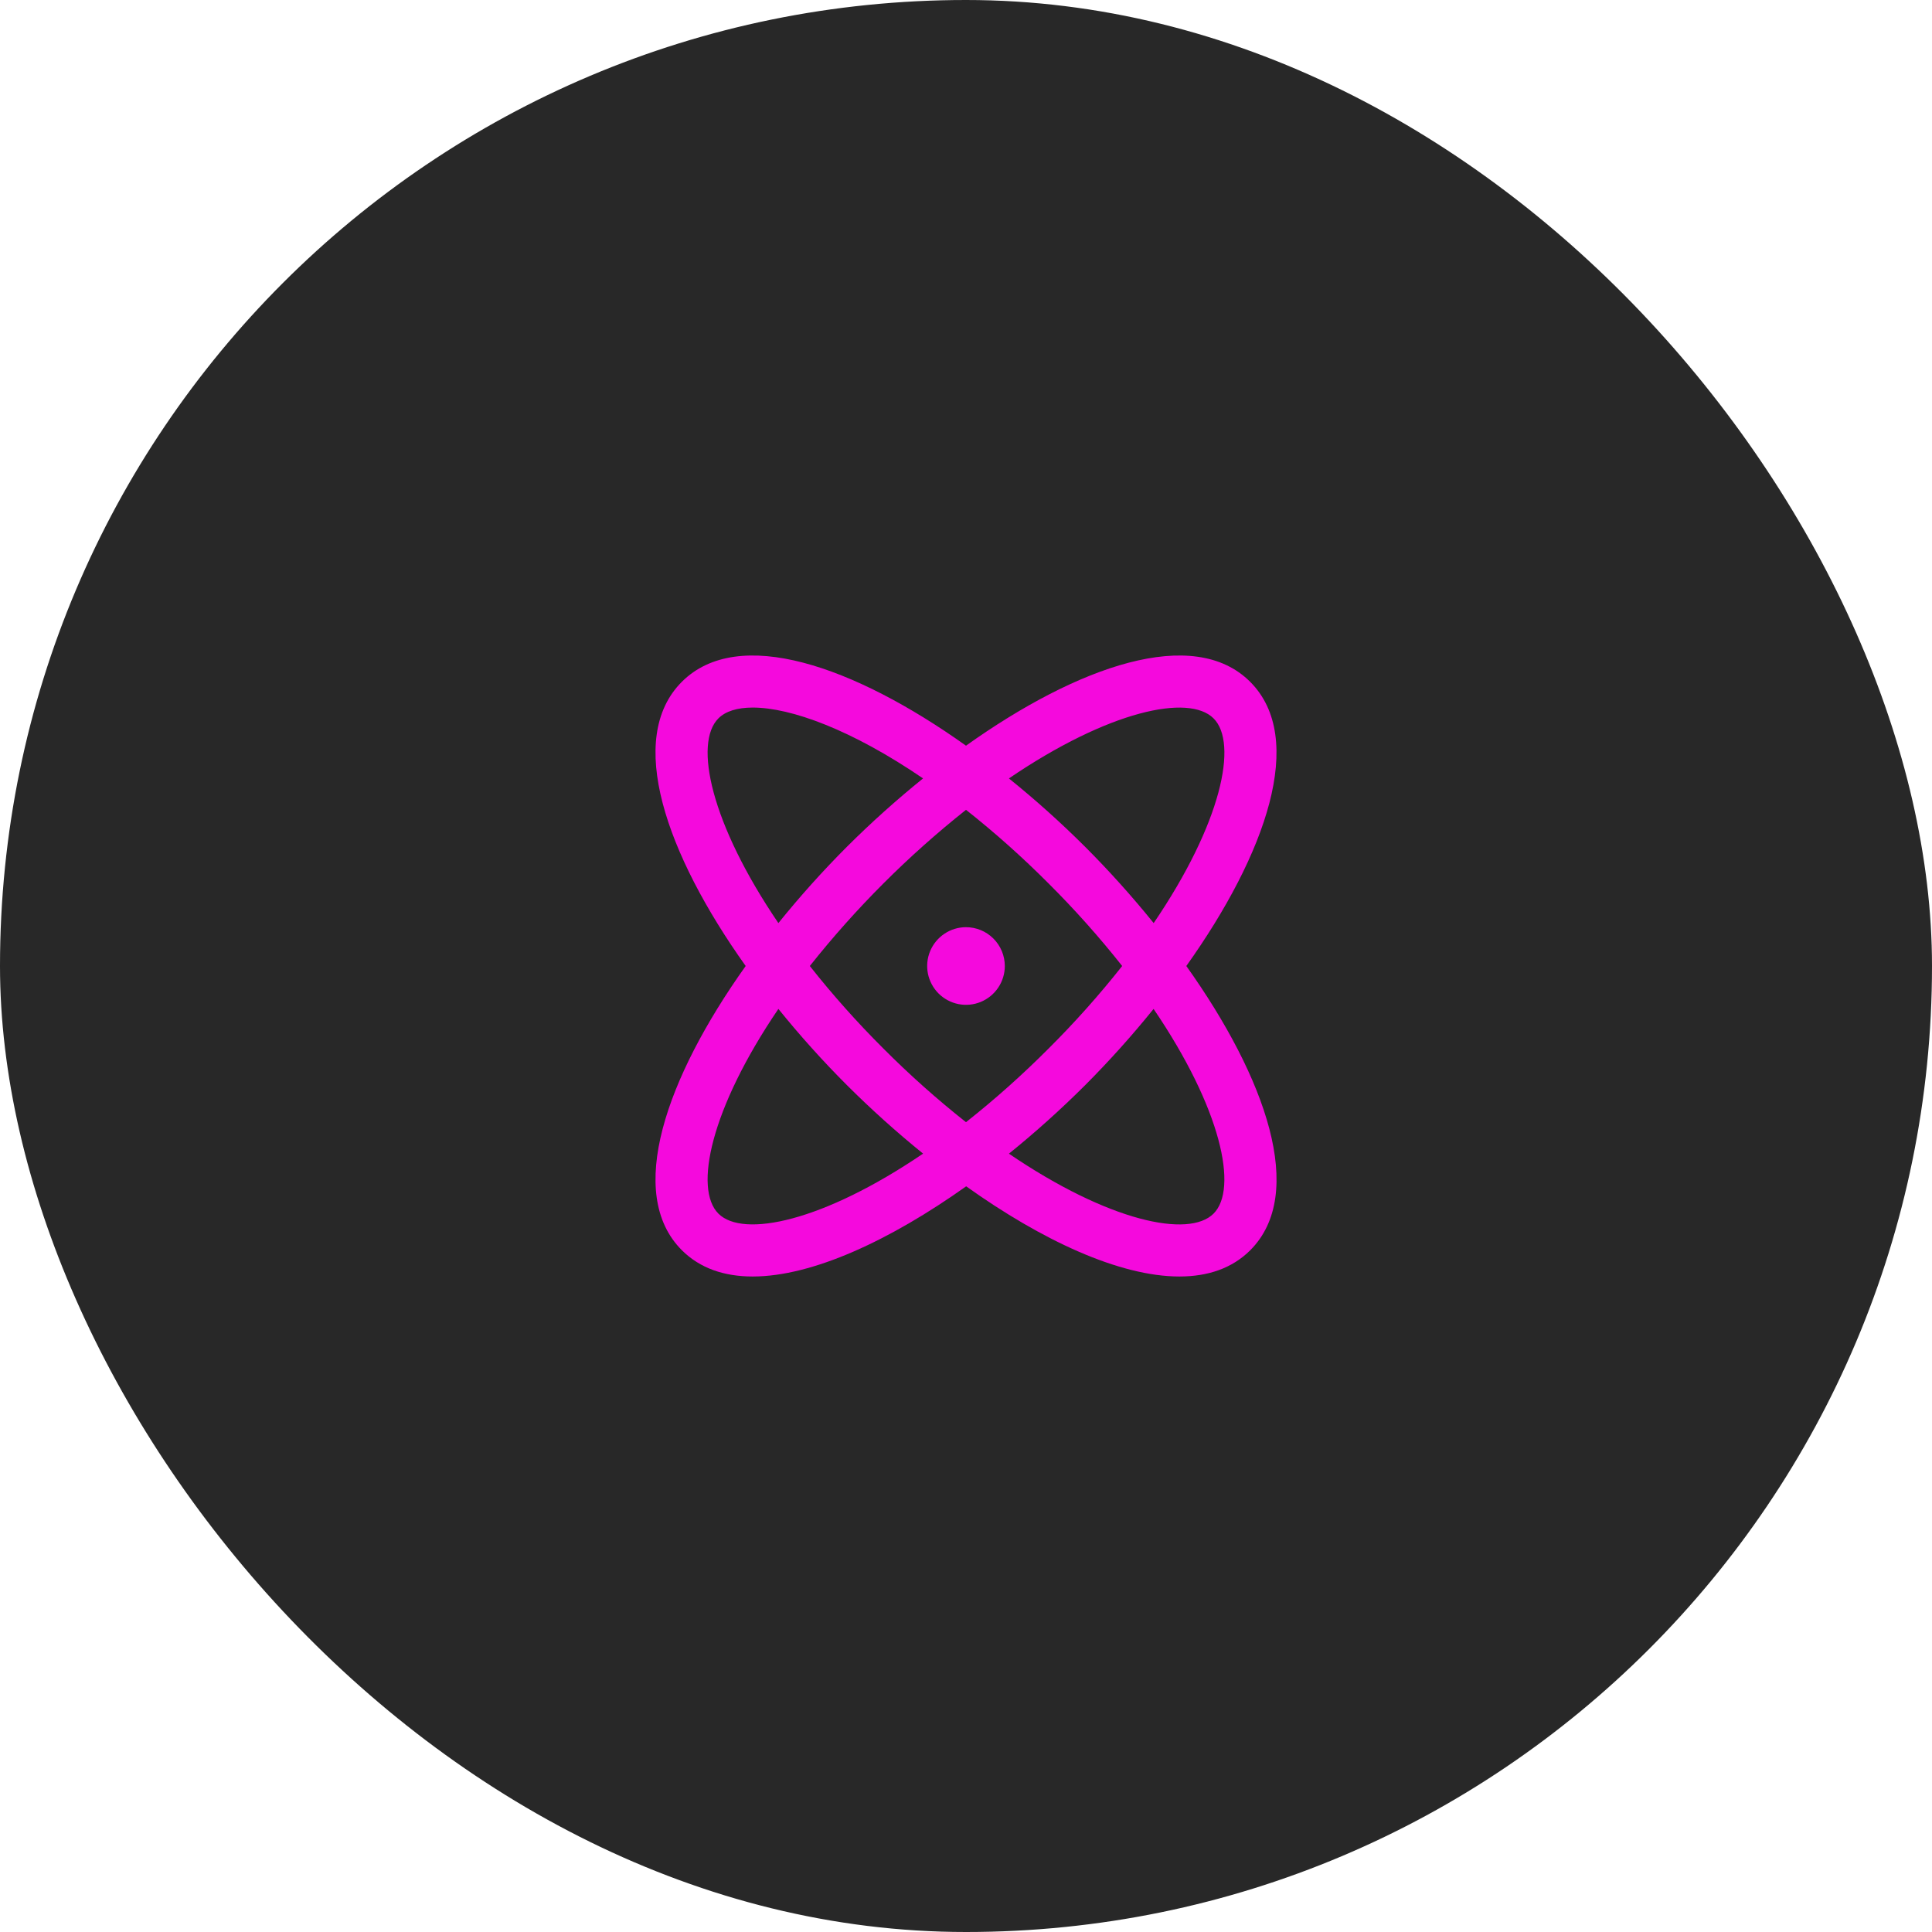 <svg width="56" height="56" viewBox="0 0 56 56" fill="none" xmlns="http://www.w3.org/2000/svg">
<rect width="56" height="56" rx="28" fill="#282828"/>
<path d="M34.386 28C36.697 24.755 37.876 21.402 36.237 19.763C34.598 18.125 31.244 19.303 28 21.614C24.755 19.303 21.402 18.125 19.763 19.763C18.124 21.402 19.303 24.755 21.614 28C19.303 31.245 18.124 34.598 19.763 36.237C20.291 36.765 20.996 37 21.817 37C23.549 37 25.799 35.953 28.005 34.386C30.2 35.953 32.45 37 34.187 37C35.009 37 35.715 36.764 36.241 36.237C37.876 34.598 36.697 31.245 34.386 28ZM35.176 20.823C35.893 21.54 35.409 23.861 33.44 26.756C32.817 25.985 32.154 25.247 31.454 24.546C30.753 23.847 30.015 23.184 29.244 22.563C32.139 20.594 34.46 20.106 35.176 20.823ZM32.527 28C31.864 28.839 31.151 29.639 30.393 30.393C29.638 31.151 28.839 31.864 28 32.527C27.161 31.864 26.361 31.151 25.606 30.393C24.849 29.639 24.136 28.839 23.473 28C24.804 26.323 26.323 24.804 28 23.473C28.839 24.136 29.638 24.849 30.393 25.607C31.151 26.362 31.864 27.161 32.527 28ZM20.823 20.823C21.029 20.616 21.37 20.509 21.819 20.509C22.927 20.509 24.696 21.156 26.755 22.563C25.985 23.185 25.247 23.847 24.546 24.546C23.846 25.247 23.184 25.985 22.562 26.756C20.594 23.861 20.107 21.54 20.823 20.823ZM20.823 35.177C20.107 34.46 20.594 32.139 22.562 29.244C23.185 30.015 23.848 30.753 24.549 31.454C25.25 32.153 25.986 32.815 26.756 33.438C23.861 35.406 21.54 35.894 20.823 35.177ZM35.176 35.177C34.46 35.894 32.139 35.409 29.244 33.44C30.015 32.817 30.752 32.154 31.454 31.454C32.153 30.753 32.815 30.015 33.437 29.244C35.406 32.139 35.893 34.46 35.176 35.177ZM29.125 28C29.125 28.223 29.059 28.44 28.935 28.625C28.812 28.81 28.636 28.954 28.43 29.04C28.225 29.125 27.999 29.147 27.78 29.104C27.562 29.06 27.362 28.953 27.204 28.796C27.047 28.638 26.94 28.438 26.896 28.22C26.853 28.001 26.875 27.775 26.96 27.57C27.046 27.364 27.19 27.188 27.375 27.065C27.56 26.941 27.777 26.875 28 26.875C28.298 26.875 28.584 26.994 28.795 27.205C29.006 27.416 29.125 27.702 29.125 28Z" fill="#F509DD"/>
</svg>

